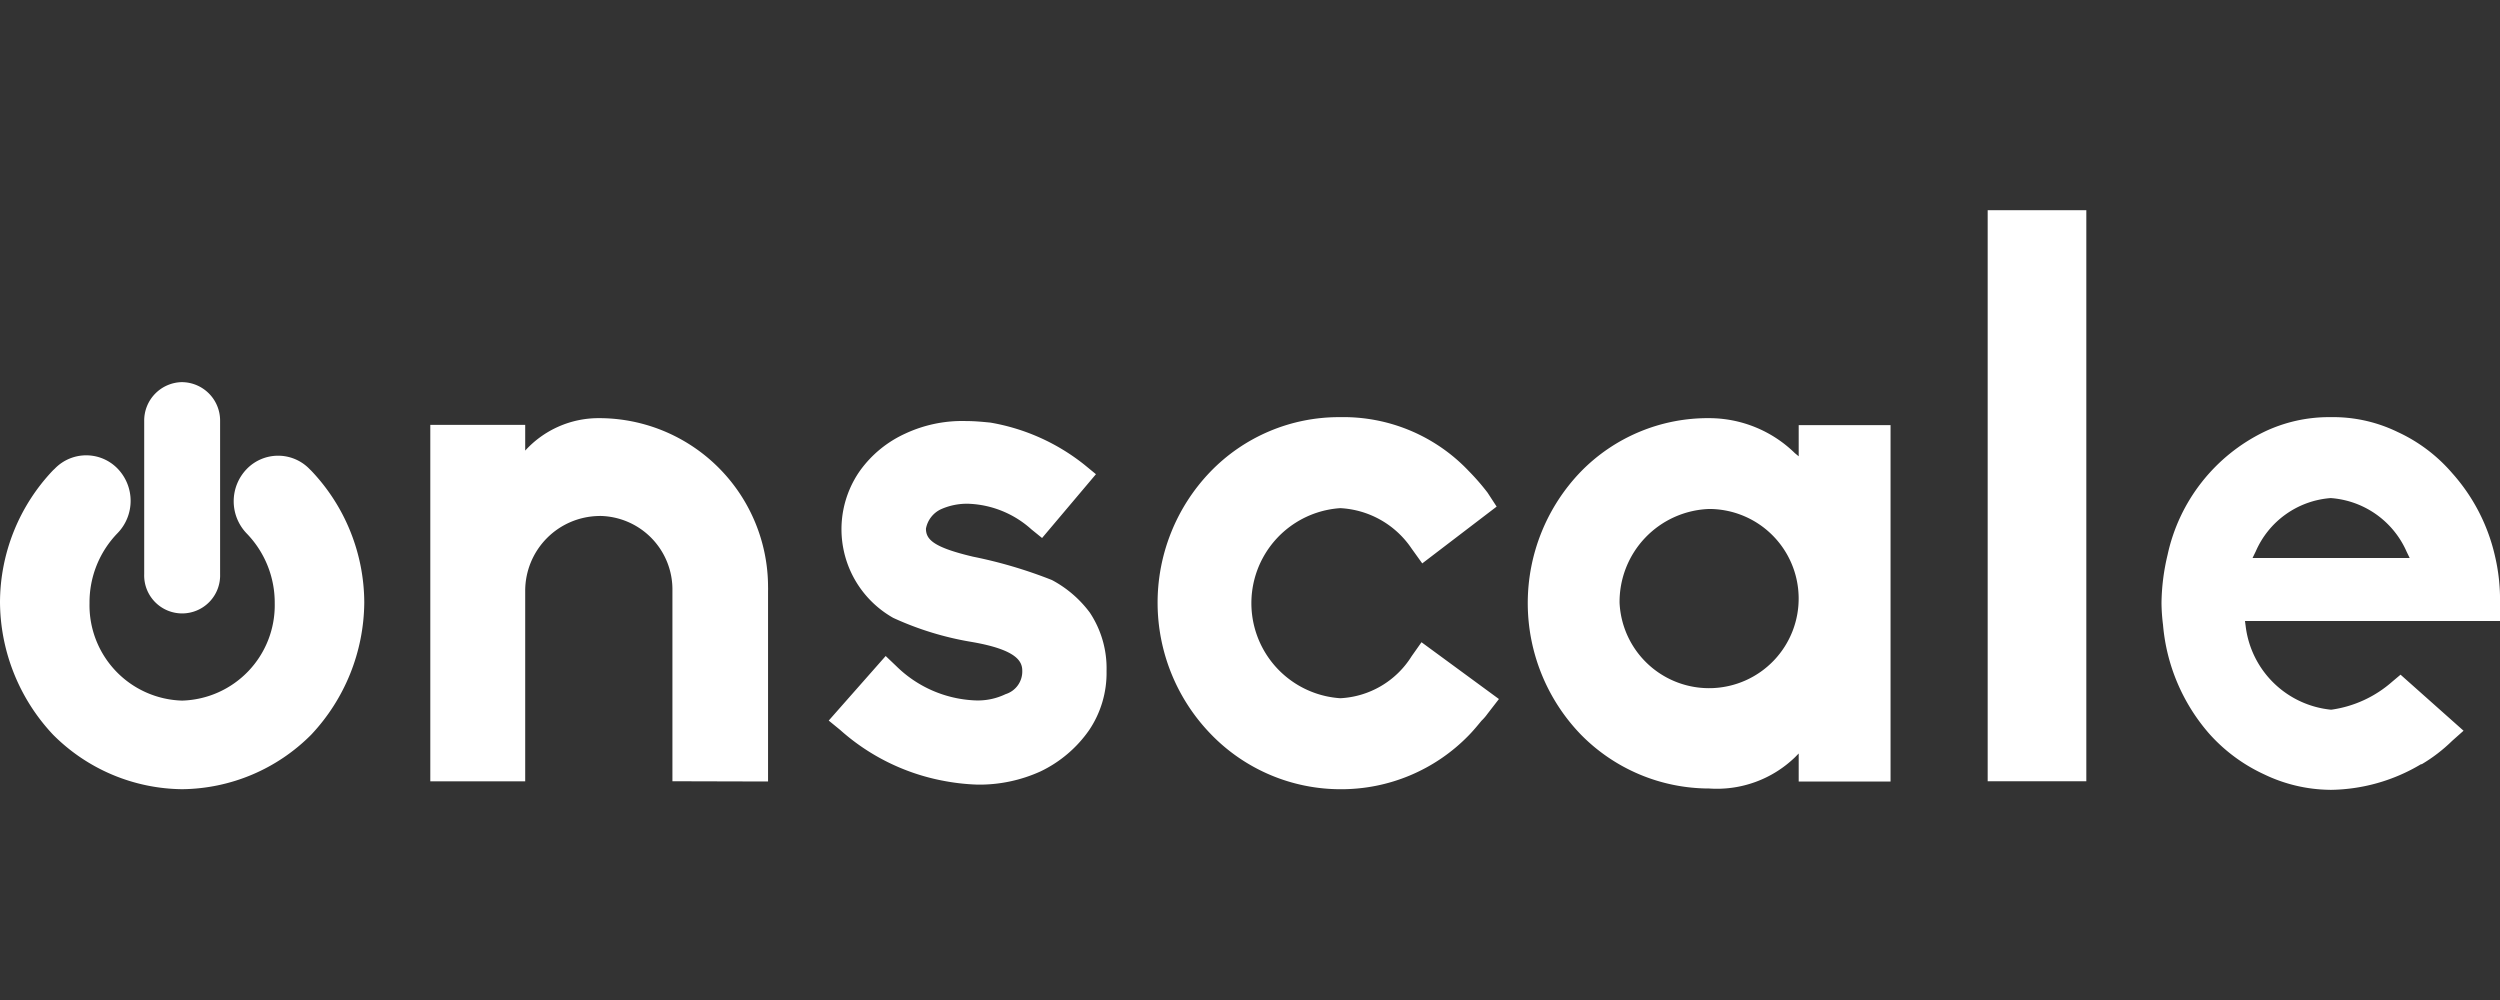 <?xml version="1.0" encoding="UTF-8"?>
<svg id="Layer_1" data-name="Layer 1" xmlns="http://www.w3.org/2000/svg" width="100" height="40" viewBox="0 0 100 40"><rect x="0" y="0" width="100" height="40" fill="#333333" stroke="none"/><defs><style>.cls-1{fill:#fff;}</style></defs><title>onscale_white</title><path class="cls-1" d="M7.286,15.286h0A1.537,1.537,0,0,1,8.804,16.841v6.122a1.519,1.519,0,1,1-3.036,0V16.841a1.538,1.538,0,0,1,1.519-1.556M12.446,18.824l-.064-.062a1.747,1.747,0,0,0-2.514,0,1.856,1.856,0,0,0,0,2.577,3.974,3.974,0,0,1,1.121,2.8,3.814,3.814,0,0,1-3.703,3.885,3.814,3.814,0,0,1-3.705-3.9,3.971,3.971,0,0,1,1.124-2.801,1.856,1.856,0,0,0,0-2.577,1.747,1.747,0,0,0-2.513,0L2.125,18.808A7.691,7.691,0,0,0,0,24.099a7.802,7.802,0,0,0,2.125,5.291,7.385,7.385,0,0,0,5.161,2.178,7.382,7.382,0,0,0,5.16-2.178,7.802,7.802,0,0,0,2.125-5.291,7.685,7.685,0,0,0-2.125-5.275m77.777,3.246-.121.249H96.387l-.121-.249a3.598,3.598,0,0,0-3.036-2.147,3.558,3.558,0,0,0-3.006,2.147m2.976,9.523a6.213,6.213,0,0,1-2.641-.622,6.703,6.703,0,0,1-2.186-1.618,7.598,7.598,0,0,1-1.852-4.357,7.599,7.599,0,0,1-.061-.871,8.621,8.621,0,0,1,.243-1.93,7.147,7.147,0,0,1,3.855-4.917,6.002,6.002,0,0,1,2.672-.592,5.891,5.891,0,0,1,2.672.592,6.409,6.409,0,0,1,2.186,1.648,7.442,7.442,0,0,1,1.7,3.268,7.684,7.684,0,0,1,.213,1.93v.715H89.799l.029.219a3.819,3.819,0,0,0,3.401,3.329h.03a4.66,4.66,0,0,0,2.429-1.119l.334-.281,2.52,2.242-.456.405a6.415,6.415,0,0,1-1.215.934H96.841a7.198,7.198,0,0,1-3.612,1.026ZM79.507,8.407h3.946V31.251H79.507ZM64.783,24.124A3.584,3.584,0,1,0,68.366,20.359a3.717,3.717,0,0,0-3.583,3.765m-1.548,5.259a7.572,7.572,0,0,1,0-10.519h0A7.095,7.095,0,0,1,68.366,16.726a4.911,4.911,0,0,1,3.43,1.401l.152.125V17.006h3.674V31.26H71.948V30.139l-.152.155A4.499,4.499,0,0,1,68.366,31.54a7.197,7.197,0,0,1-5.131-2.157m-14.753.032-.03-.032A7.553,7.553,0,0,1,48.399,18.886a7.149,7.149,0,0,1,5.212-2.2,6.898,6.898,0,0,1,5.131,2.147,9.177,9.177,0,0,1,.759.871l.365.56-2.976,2.272-.425-.592a3.67,3.67,0,0,0-2.854-1.618,3.81,3.81,0,0,0,0,7.603,3.573,3.573,0,0,0,2.854-1.68l.395-.56,3.097,2.272-.456.59a1.945,1.945,0,0,1-.243.281c-.152.185-.334.405-.516.59a7.108,7.108,0,0,1-5.131,2.147,7.214,7.214,0,0,1-5.129-2.155M37.673,31.22a8.579,8.579,0,0,1-4.068-2.024l-.456-.373L35.427,26.24l.425.405a4.773,4.773,0,0,0,3.127,1.37,2.556,2.556,0,0,0,1.244-.249.949.949,0,0,0,.668-.934c0-.373-.213-.839-2.003-1.151A12.305,12.305,0,0,1,35.731,24.716a4.071,4.071,0,0,1-1.335-5.882,4.55,4.55,0,0,1,1.821-1.493,5.381,5.381,0,0,1,2.429-.499c.334,0,.668.032.971.062a8.271,8.271,0,0,1,3.765,1.69l.456.374-2.155,2.552-.425-.344a3.977,3.977,0,0,0-2.52-1.026,2.553,2.553,0,0,0-1.094.217,1.073,1.073,0,0,0-.606.779c0,.435.302.747,1.882,1.121a18.462,18.462,0,0,1,3.156.934,4.551,4.551,0,0,1,1.519,1.306,4.029,4.029,0,0,1,.667,2.334,4.09,4.09,0,0,1-.697,2.365,4.992,4.992,0,0,1-1.943,1.65,5.915,5.915,0,0,1-2.52.529,8.739,8.739,0,0,1-1.428-.165m-10.777.03V23.626a2.942,2.942,0,0,0-2.889-2.988c-.019,0-.037.002-.056.002a2.995,2.995,0,0,0-2.944,2.987v7.625H17.212V16.996h3.796v1.028a3.968,3.968,0,0,1,2.944-1.298,6.759,6.759,0,0,1,6.77,6.752c.002.053.002.104,0,.157V31.26Z"/></svg>
